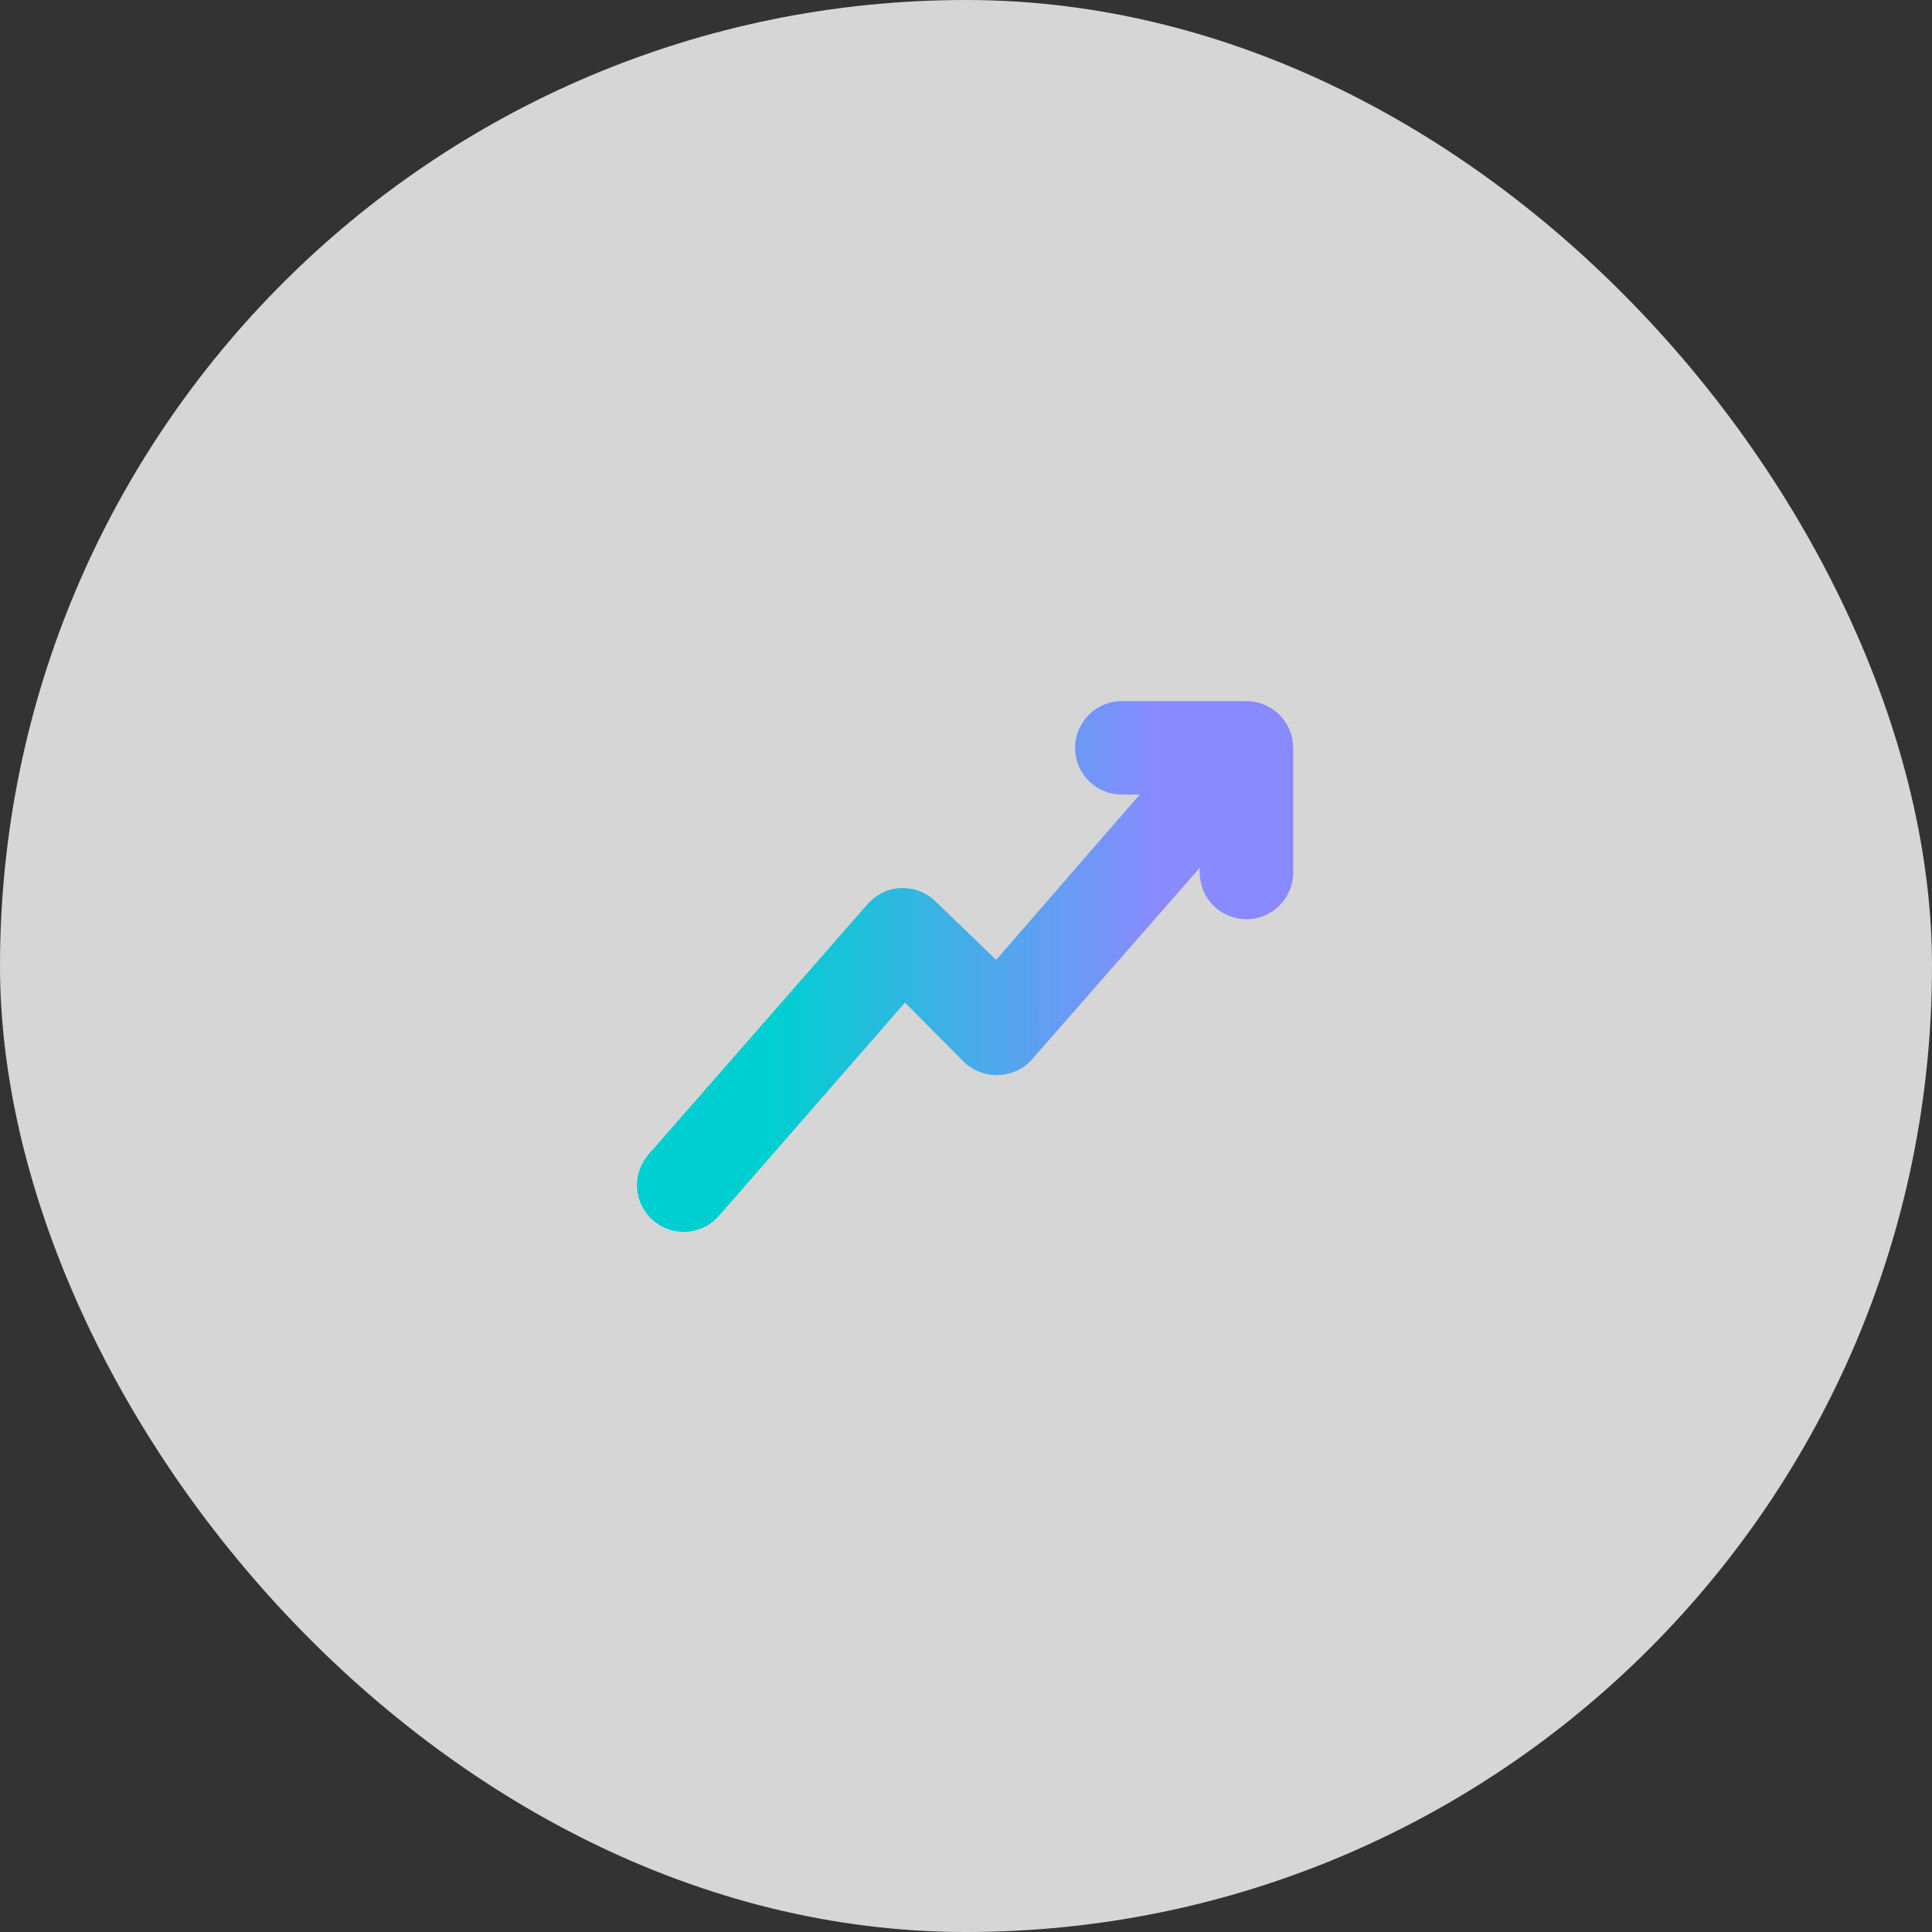 <svg width="62" height="62" viewBox="0 0 62 62" fill="none" xmlns="http://www.w3.org/2000/svg">
<rect x="0" y="0" width="62" height="62" fill="#333333" stroke="none"/>
<rect width="62" height="62" rx="31" fill="white" fill-opacity="0.8"/>
<path d="M41 24V28C41 28.265 40.895 28.52 40.707 28.707C40.52 28.895 40.265 29 40 29C39.735 29 39.481 28.895 39.293 28.707C39.106 28.52 39 28.265 39 28V26.52L32.75 33.66C32.657 33.767 32.541 33.852 32.412 33.911C32.282 33.969 32.142 34 32 34C31.863 34.004 31.726 33.979 31.599 33.927C31.472 33.876 31.356 33.798 31.26 33.7L29.02 31.44L22.72 38.66C22.636 38.765 22.53 38.852 22.411 38.916C22.292 38.979 22.161 39.017 22.027 39.029C21.892 39.041 21.757 39.025 21.629 38.983C21.5 38.94 21.382 38.873 21.281 38.783C21.179 38.694 21.097 38.586 21.039 38.464C20.981 38.342 20.948 38.209 20.942 38.075C20.937 37.94 20.958 37.805 21.006 37.679C21.054 37.553 21.127 37.437 21.22 37.34L28.22 29.34C28.31 29.237 28.421 29.153 28.544 29.094C28.668 29.036 28.802 29.003 28.939 28.998C29.076 28.994 29.213 29.017 29.34 29.067C29.468 29.117 29.583 29.193 29.68 29.29L32 31.53L37.67 25H36C35.735 25 35.481 24.895 35.293 24.707C35.106 24.52 35 24.265 35 24C35 23.735 35.106 23.48 35.293 23.293C35.481 23.105 35.735 23 36 23H40C40.265 23 40.52 23.105 40.707 23.293C40.895 23.48 41 23.735 41 24Z" fill="url(#paint0_linear_168_1715)" stroke="url(#paint1_linear_168_1715)"/>
<defs>
<linearGradient id="paint0_linear_168_1715" x1="24.821" y1="31.016" x2="37.239" y2="31.016" gradientUnits="userSpaceOnUse">
<stop stop-color="#00CFD1"/>
<stop offset="1" stop-color="#8A8AFF"/>
</linearGradient>
<linearGradient id="paint1_linear_168_1715" x1="24.821" y1="31.016" x2="37.239" y2="31.016" gradientUnits="userSpaceOnUse">
<stop stop-color="#00CFD1"/>
<stop offset="1" stop-color="#8A8AFF"/>
</linearGradient>
</defs>
</svg>
